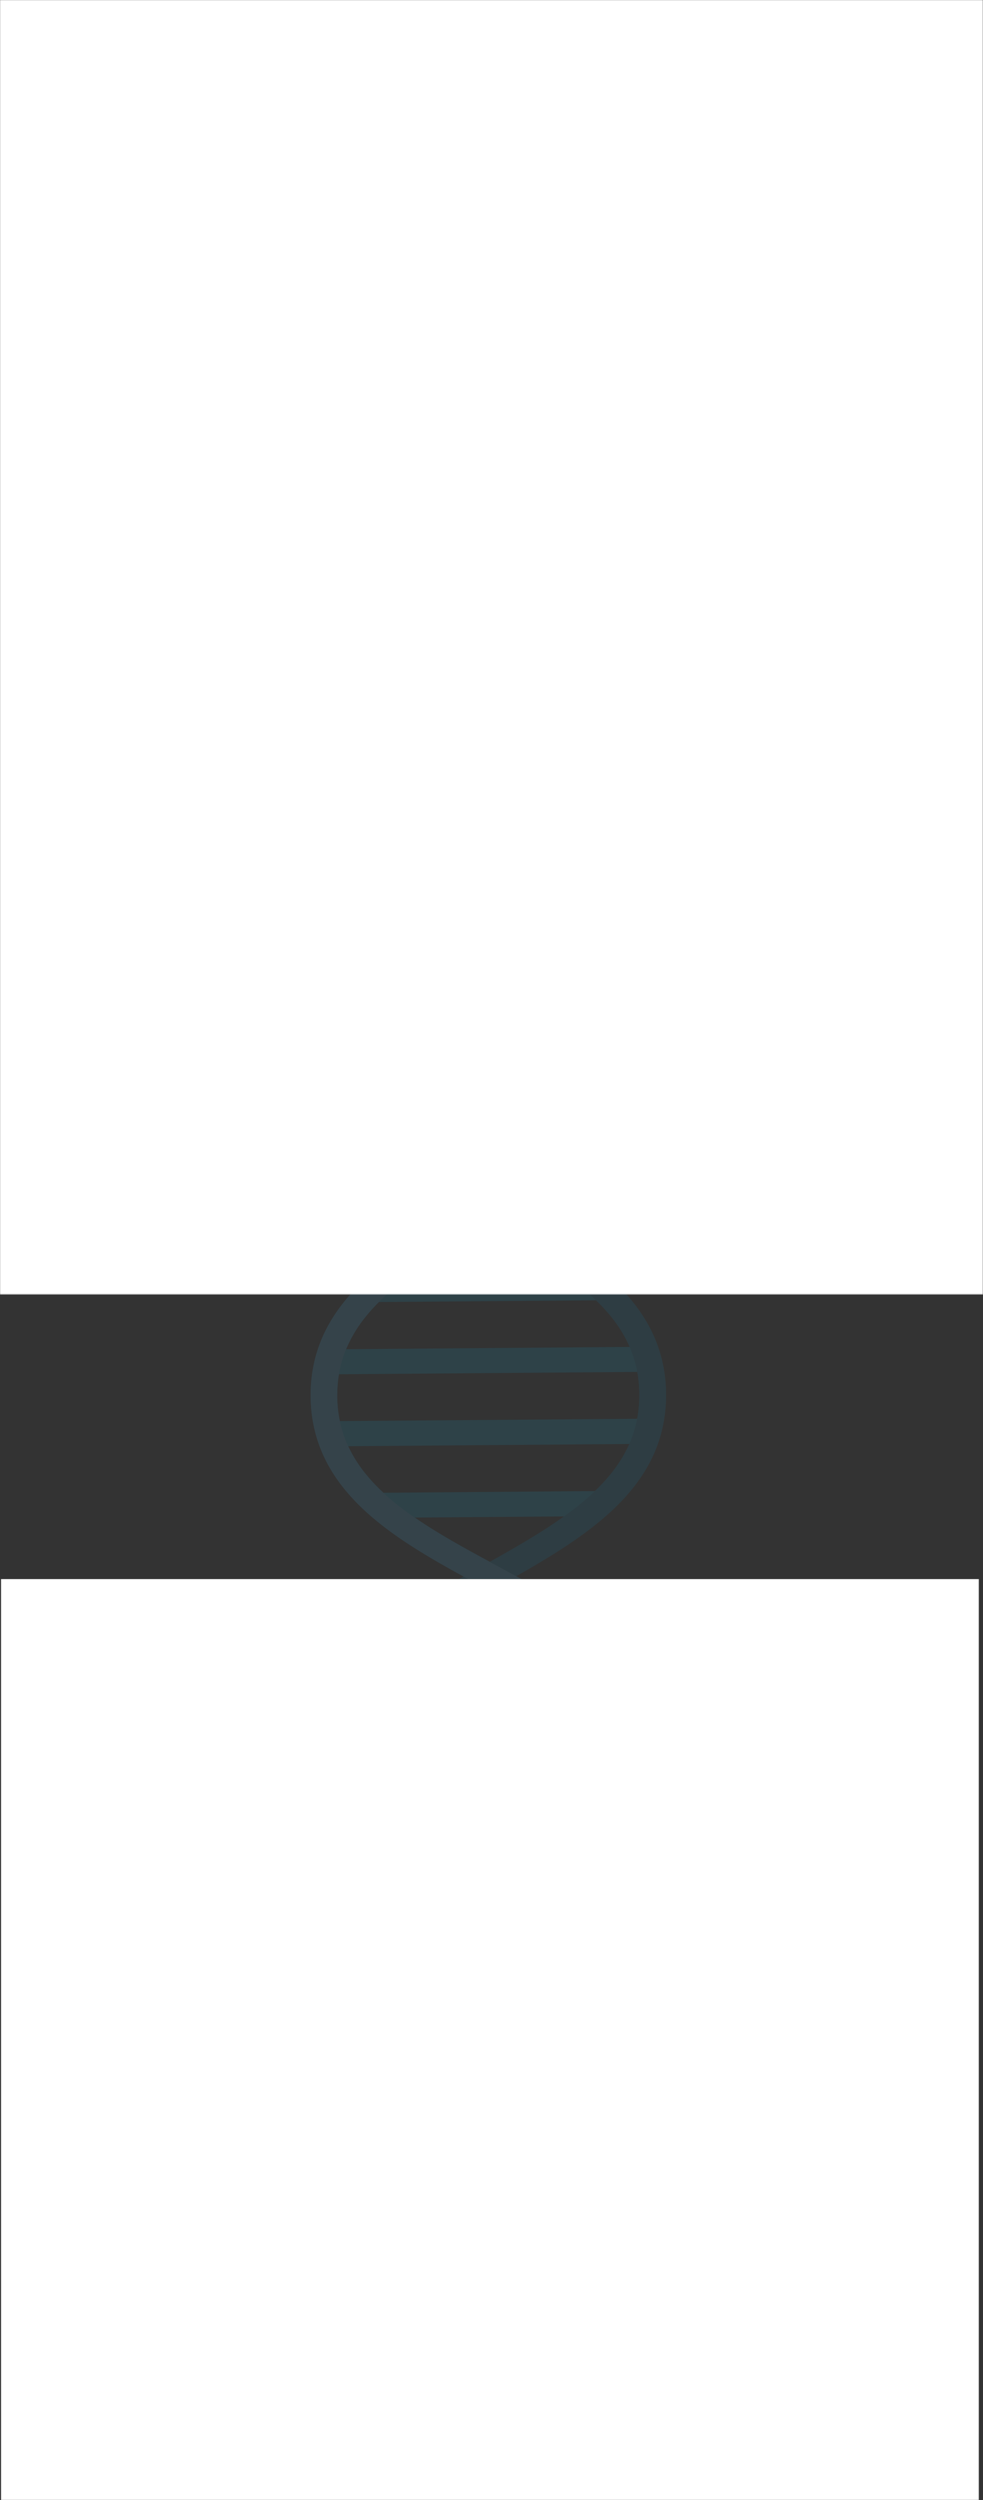 <svg id="Capa_1" data-name="Capa 1" xmlns="http://www.w3.org/2000/svg" xmlns:xlink="http://www.w3.org/1999/xlink" viewBox="0 0 857.17 2179.76"><rect x="0" y="0" width="857.17" height="2179.76" fill="#333333" stroke="none"/><defs><style>.cls-1{fill:url(#Degradado_sin_nombre_59);}.cls-2{fill:url(#Degradado_sin_nombre_13);}.cls-3{fill:none;}.cls-4{opacity:0.7;}.cls-5{clip-path:url(#clip-path);}.cls-6{opacity:0.18;}.cls-7{fill:#03a6d6;}.cls-8{fill:#077daa;}.cls-9{fill:#3eb1e6;}.cls-10{mask:url(#mask);}.cls-11{fill:url(#Degradado_sin_nombre_58);}.cls-12{mask:url(#mask-2);}.cls-13{fill:url(#Degradado_sin_nombre_4);}</style><linearGradient id="Degradado_sin_nombre_59" x1="830.62" y1="8566.35" x2="831.83" y2="8566.35" gradientTransform="matrix(0, 932.33, 932.33, 0, -7986204.12, -774408.07)" gradientUnits="userSpaceOnUse"><stop offset="0" stop-color="#fff"/><stop offset="0.35" stop-color="#fff"/><stop offset="0.4" stop-color="#f4f4f4"/><stop offset="0.49" stop-color="#d5d5d5"/><stop offset="0.61" stop-color="#a4a4a4"/><stop offset="0.76" stop-color="#606060"/><stop offset="0.92" stop-color="#0a0a0a"/><stop offset="0.94"/><stop offset="1"/></linearGradient><linearGradient id="Degradado_sin_nombre_13" x1="837.99" y1="8568.13" x2="838.85" y2="8568.13" gradientTransform="matrix(0, -932.33, -932.33, 0, 7988722.54, 783461.31)" gradientUnits="userSpaceOnUse"><stop offset="0" stop-color="#fff"/><stop offset="0.35" stop-color="#fff"/><stop offset="0.4" stop-color="#f4f4f4"/><stop offset="0.48" stop-color="#d5d5d5"/><stop offset="0.59" stop-color="#a4a4a4"/><stop offset="0.72" stop-color="#606060"/><stop offset="0.87" stop-color="#0a0a0a"/><stop offset="0.89"/><stop offset="1"/></linearGradient><clipPath id="clip-path" transform="translate(0 0)"><rect class="cls-3" x="265.28" y="583.18" width="323.87" height="1582.34"/></clipPath><mask id="mask" x="0" y="0" width="857.17" height="1128.7" maskUnits="userSpaceOnUse"><g transform="translate(0 0)"><rect class="cls-1" width="857.17" height="1128.7"/></g></mask><linearGradient id="Degradado_sin_nombre_58" x1="830.62" y1="8566.35" x2="831.83" y2="8566.35" gradientTransform="matrix(0, 932.33, 932.33, 0, -7986204.12, -774408.07)" gradientUnits="userSpaceOnUse"><stop offset="0" stop-color="#fff"/><stop offset="0.35" stop-color="#fff"/><stop offset="0.94" stop-color="#fff"/><stop offset="1" stop-color="#fff"/></linearGradient><mask id="mask-2" x="0.78" y="1376.62" width="852.88" height="803.14" maskUnits="userSpaceOnUse"><g transform="translate(0 0)"><rect class="cls-2" x="0.78" y="1376.62" width="852.88" height="803.14"/></g></mask><linearGradient id="Degradado_sin_nombre_4" x1="837.99" y1="8568.13" x2="838.85" y2="8568.13" gradientTransform="matrix(0, -932.33, -932.33, 0, 7988722.54, 783461.31)" gradientUnits="userSpaceOnUse"><stop offset="0" stop-color="#fff"/><stop offset="0.35" stop-color="#fff"/><stop offset="0.9" stop-color="#fff"/><stop offset="1" stop-color="#fff"/></linearGradient></defs><g class="cls-4"><g class="cls-5"><g class="cls-6"><g class="cls-5"><path class="cls-7" d="M531.65,1318.72a186.7,186.7,0,0,0,20.07-21.28c11.82-14.82,19.82-30.14,24.47-46.83h0a127.25,127.25,0,0,0,4.56-35.45c0-.6,0-1.22,0-1.82a127.76,127.76,0,0,0-4.42-31h0c-5.15-18.9-14.6-36.06-28.92-52.45a193.88,193.88,0,0,0-14.75-15v0h0c-23.21-21.25-51.43-38.09-85.28-56.65,29.91-17,58.43-34.32,81.52-55.46h0a186.81,186.81,0,0,0,20.07-21.29c11.82-14.81,19.82-30.13,24.47-46.82h0A127.5,127.5,0,0,0,578,899.15c0-.6,0-1.22,0-1.82a127.76,127.76,0,0,0-4.42-31h0c-5.15-18.9-14.6-36.06-28.92-52.45a195.74,195.74,0,0,0-14.75-15h0c-26.08-23.87-58.45-42.17-98.06-63.61a12.24,12.24,0,0,0-5.89-1.46l-8.61.07a12.14,12.14,0,0,0-5.85,1.55c-39.23,22-71.27,40.84-96.94,65.14h0a187.7,187.7,0,0,0-14.5,15.3c-14,16.6-23.17,33.9-28,52.89h0a127.86,127.86,0,0,0-3.85,31c0,.59,0,1.21,0,1.8A127.66,127.66,0,0,0,273.27,937h0c4.94,16.62,13.22,31.81,25.29,46.42a183.16,183.16,0,0,0,20.44,21h0l0,0h0c23.43,20.74,52.26,37.59,82.5,54.16-33.52,19.08-61.43,36.35-84.28,58h0a187.7,187.7,0,0,0-14.5,15.3c-14,16.6-23.17,33.9-28,52.89h0a127.86,127.86,0,0,0-3.85,31c0,.6,0,1.21,0,1.81a127.77,127.77,0,0,0,5.19,35.37h0c4.95,16.62,13.22,31.81,25.29,46.42a184,184,0,0,0,20.44,21h0l0,0h0c23.44,20.74,52.26,37.6,82.5,54.16-33.51,19.08-61.43,36.35-84.28,58h0a187.72,187.72,0,0,0-14.5,15.29c-14,16.6-23.17,33.9-28,52.89h0a127.72,127.72,0,0,0-3.85,31c0,.6,0,1.21,0,1.81a127.71,127.71,0,0,0,5.19,35.37h0c4.95,16.62,13.22,31.81,25.29,46.42a184.89,184.89,0,0,0,20.44,21h0l0,0h0c23.43,20.74,52.25,37.6,82.49,54.16-33.51,19.08-61.43,36.36-84.28,58h0a186.18,186.18,0,0,0-14.5,15.3c-14,16.59-23.17,33.89-28,52.88h0a127.72,127.72,0,0,0-3.85,31c0,.6,0,1.21,0,1.81a127.65,127.65,0,0,0,5.18,35.37h0c4.94,16.62,13.21,31.81,25.28,46.42a184.07,184.07,0,0,0,20.44,21h0l0,0h0c25.23,22.34,56.71,40.16,89.48,58l10.13,5.48a12.22,12.22,0,0,0,11.73-.1l10.05-5.64c32.4-18.3,63.55-36.61,88.42-59.37h0a187.47,187.47,0,0,0,20.06-21.28c11.82-14.81,19.82-30.13,24.47-46.83h0a127.57,127.57,0,0,0,4.55-35.45c0-.6,0-1.21,0-1.81a128.19,128.19,0,0,0-4.43-31h0c-5.14-18.9-14.6-36-28.91-52.44a194.18,194.18,0,0,0-14.76-15.05h0c-23.22-21.24-51.44-38.08-85.29-56.65,29.91-17,58.43-34.32,81.52-55.46h0a187.47,187.47,0,0,0,20.06-21.28c11.82-14.82,19.82-30.13,24.47-46.83h0a127.57,127.57,0,0,0,4.55-35.45c0-.6,0-1.21,0-1.82a127.61,127.61,0,0,0-4.42-31h0c-5.14-18.9-14.6-36-28.91-52.44a194.18,194.18,0,0,0-14.76-15.05h0c-23.21-21.25-51.43-38.08-85.28-56.65,29.91-17,58.43-34.32,81.52-55.46h0M294.11,1217.39c0-.41,0-.83,0-1.23v-.22a111.4,111.4,0,0,1,1.47-17.79l260.12-2.05a110.2,110.2,0,0,1,1.79,17.77,1.69,1.69,0,0,1,0,.23c0,.4,0,.82,0,1.22a110.44,110.44,0,0,1-1.91,21.64l-259.23,2a109.69,109.69,0,0,1-2.28-21.6m-2.8-316c0-.41,0-.83,0-1.24V900a110.16,110.16,0,0,1,1.47-17.79l260.11-2a110.09,110.09,0,0,1,1.8,17.77c0,.07,0,.15,0,.23,0,.4,0,.82,0,1.22a109.51,109.51,0,0,1-1.9,21.63l-259.23,2a109.69,109.69,0,0,1-2.28-21.6M420.59,755.71l2.3,0c25.8,14,48.32,26.62,67.58,40.32l-136.76,1.07c19-14,41.33-27,66.88-41.37M318.13,829.45c2.87-3.42,6.05-6.86,9.5-10.29l189.31-1.49c3.51,3.39,6.76,6.79,9.7,10.15a116.57,116.57,0,0,1,19.63,30.47l-247.24,2a116,116,0,0,1,19.1-30.79M300.82,944.82,546,942.89a115.51,115.51,0,0,1-15.63,25.42A160.37,160.37,0,0,1,515.94,984l-184.36,1.45A156.88,156.88,0,0,1,316.9,970a116.24,116.24,0,0,1-16.08-25.16M489,1006.06c-18.37,13.18-39.13,25.22-60.49,37.27l-4.19,2.36-4.21-2.28c-21.59-11.73-42.57-23.45-61.18-36.33Zm-65.6,65.64,2.3,0c25.8,14,48.32,26.62,67.59,40.32l-136.77,1.08c19-14,41.33-27,66.88-41.38m-102.46,73.74c2.87-3.41,6.06-6.86,9.5-10.29l189.31-1.49c3.51,3.39,6.76,6.79,9.7,10.15a116.32,116.32,0,0,1,19.63,30.47l-247.24,2a116,116,0,0,1,19.1-30.79m-17.3,115.37,245.15-1.93a115.51,115.51,0,0,1-15.63,25.42A159.23,159.23,0,0,1,518.74,1300l-184.36,1.45A156.81,156.81,0,0,1,319.7,1286a115.62,115.62,0,0,1-16.07-25.17m256.67,269v.23c0,.41,0,.82,0,1.22a111.21,111.21,0,0,1-1.9,21.64l-259.24,2a110.63,110.63,0,0,1-2.28-21.61c0-.4,0-.83,0-1.23v-.22a111.4,111.4,0,0,1,1.47-17.79l260.12-2a110,110,0,0,1,1.8,17.76m2.8,316v.24c0,.4,0,.81,0,1.21a110.44,110.44,0,0,1-1.9,21.64L302,1871a110.53,110.53,0,0,1-2.28-21.6c0-.41,0-.83,0-1.24v-.22a112.58,112.58,0,0,1,1.47-17.79l260.12-2a110,110,0,0,1,1.8,17.76M436.91,1991.31l-4.19,2.35-4.21-2.27c-21.59-11.74-42.58-23.45-61.18-36.33l130.07-1c-18.38,13.18-39.14,25.21-60.49,37.27m101.84-75a159.09,159.09,0,0,1-14.4,15.67L340,1933.4A158,158,0,0,1,325.3,1918a115.62,115.62,0,0,1-16.07-25.17l245.15-1.92a115.68,115.68,0,0,1-15.63,25.41m15.92-110-247.24,1.94a116.45,116.45,0,0,1,19.1-30.79c2.88-3.41,6.06-6.86,9.5-10.28l189.31-1.49c3.51,3.38,6.76,6.78,9.7,10.14a116.2,116.2,0,0,1,19.63,30.48m-192.55-61.21c19-14,41.32-27,66.87-41.38l2.31,0c25.8,14,48.31,26.63,67.58,40.32Zm72-69.74-4.19,2.35-4.2-2.27c-21.59-11.74-42.58-23.45-61.18-36.33l130.07-1c-18.38,13.17-39.14,25.21-60.5,37.27m101.85-75A159.23,159.23,0,0,1,521.54,1616l-184.36,1.45A158,158,0,0,1,322.5,1602a115.62,115.62,0,0,1-16.07-25.17l245.15-1.93A115.51,115.51,0,0,1,536,1600.29m15.92-110-247.24,1.94a116.45,116.45,0,0,1,19.1-30.79c2.87-3.41,6.06-6.86,9.5-10.28l189.31-1.49c3.51,3.38,6.76,6.78,9.7,10.14a116.2,116.2,0,0,1,19.63,30.48m-192.55-61.21c19-14,41.32-27,66.87-41.38l2.31,0c25.79,14,48.31,26.63,67.58,40.32Zm72-69.74-4.19,2.35-4.2-2.28c-21.59-11.73-42.58-23.44-61.18-36.32l130.07-1c-18.38,13.18-39.14,25.22-60.5,37.28" transform="translate(0 0)"/><path class="cls-8" d="M302.51,2165.34l-23.22.18c-.76-85.27,74.65-127.63,147.57-168.59,70.44-39.58,136.91-76.93,136.27-149.65s-67.77-109-138.84-147.45c-73.69-39.84-149.85-81-150.61-166.3S348.35,1405.9,421.28,1365c70.42-39.57,136.89-76.92,136.24-149.64s-67.76-109-138.83-147.44l-10.17-5.5c-32.79-17.82-64.29-35.65-89.52-58a184.23,184.23,0,0,1-20.45-21c-12.07-14.62-20.34-29.82-25.28-46.44a127.67,127.67,0,0,1-5.19-35.38c0-.6,0-1.21,0-1.82a127.7,127.7,0,0,1,3.85-31c4.82-19,14-36.28,28-52.89a187.7,187.7,0,0,1,14.5-15.3c27.72-26.23,66.11-47.81,96.95-65.14l4.27-2.4c70.41-39.57,136.91-76.93,136.26-149.65l23.23-.18c.75,85.26-74.65,127.63-147.57,168.6l-4.28,2.4c-37.81,21.26-68.62,39.3-92.39,61.8a163.42,163.42,0,0,0-12.78,13.47c-11.87,14.06-19.59,28.58-23.6,44.39A106.89,106.89,0,0,0,291.31,900v.23c0,.4,0,.82,0,1.22a106.71,106.71,0,0,0,4.32,29.65c4.11,13.86,11.07,26.59,21.27,38.93a161.48,161.48,0,0,0,18,18.43c23.45,20.77,53.69,37.87,85.22,55l10.1,5.46c73.67,39.84,149.79,81,150.55,166.26s-74.63,127.61-147.53,168.58c-70.45,39.56-137,76.9-136.31,149.64s67.8,109.05,138.9,147.49c73.66,39.84,149.79,81,150.54,166.26s-74.62,127.61-147.52,168.57c-70.47,39.59-137,76.94-136.32,149.67" transform="translate(0 0)"/><path class="cls-9" d="M589.15,2163.08l-23.22.18c-.65-72.71-67.77-109-138.84-147.44-73.7-39.85-149.85-81-150.6-166.29s74.65-127.62,147.57-168.59C494.48,1641.38,561,1604,560.33,1531.28s-67.8-109-138.88-147.46c-73.66-39.82-149.81-81-150.57-166.25S345.53,1089.94,418.46,1049l10-5.65c31.18-17.6,61.09-35.16,84.17-56.29a165.43,165.43,0,0,0,17.68-18.73c10-12.51,16.71-25.35,20.57-39.25a106.46,106.46,0,0,0,3.8-29.73c0-.4,0-.82,0-1.22a1.93,1.93,0,0,0,0-.24,107.25,107.25,0,0,0-3.69-26c-4.28-15.75-12.25-30.14-24.36-44a174.15,174.15,0,0,0-13-13.3c-24.13-22.08-55.26-39.64-93.44-60.31l-4.33-2.34c-73.64-39.81-149.79-81-150.55-166.25l23.23-.19c.64,72.73,67.8,109,138.9,147.48l4.34,2.34c39.6,21.44,72,39.74,98,63.61a192.56,192.56,0,0,1,14.77,15.06c14.32,16.4,23.78,33.56,28.92,52.47a127.39,127.39,0,0,1,4.42,30.94c0,.6,0,1.22,0,1.82a127.69,127.69,0,0,1-4.56,35.46c-4.64,16.69-12.65,32-24.47,46.83a186.76,186.76,0,0,1-20.07,21.29c-24.85,22.75-56,41.07-88.43,59.37l-10.05,5.65c-70.41,39.55-136.91,76.91-136.26,149.63s67.79,109,138.88,147.47c73.66,39.81,149.8,81,150.56,166.25S508.9,1658.74,436,1699.71c-70.42,39.56-136.91,76.91-136.27,149.64s67.79,109,138.88,147.46c73.69,39.85,149.81,81,150.56,166.27" transform="translate(0 0)"/></g></g></g></g><g class="cls-10"><rect class="cls-11" width="857.17" height="1128.7"/></g><g class="cls-12"><rect class="cls-13" x="0.78" y="1376.62" width="852.88" height="803.14"/></g></svg>